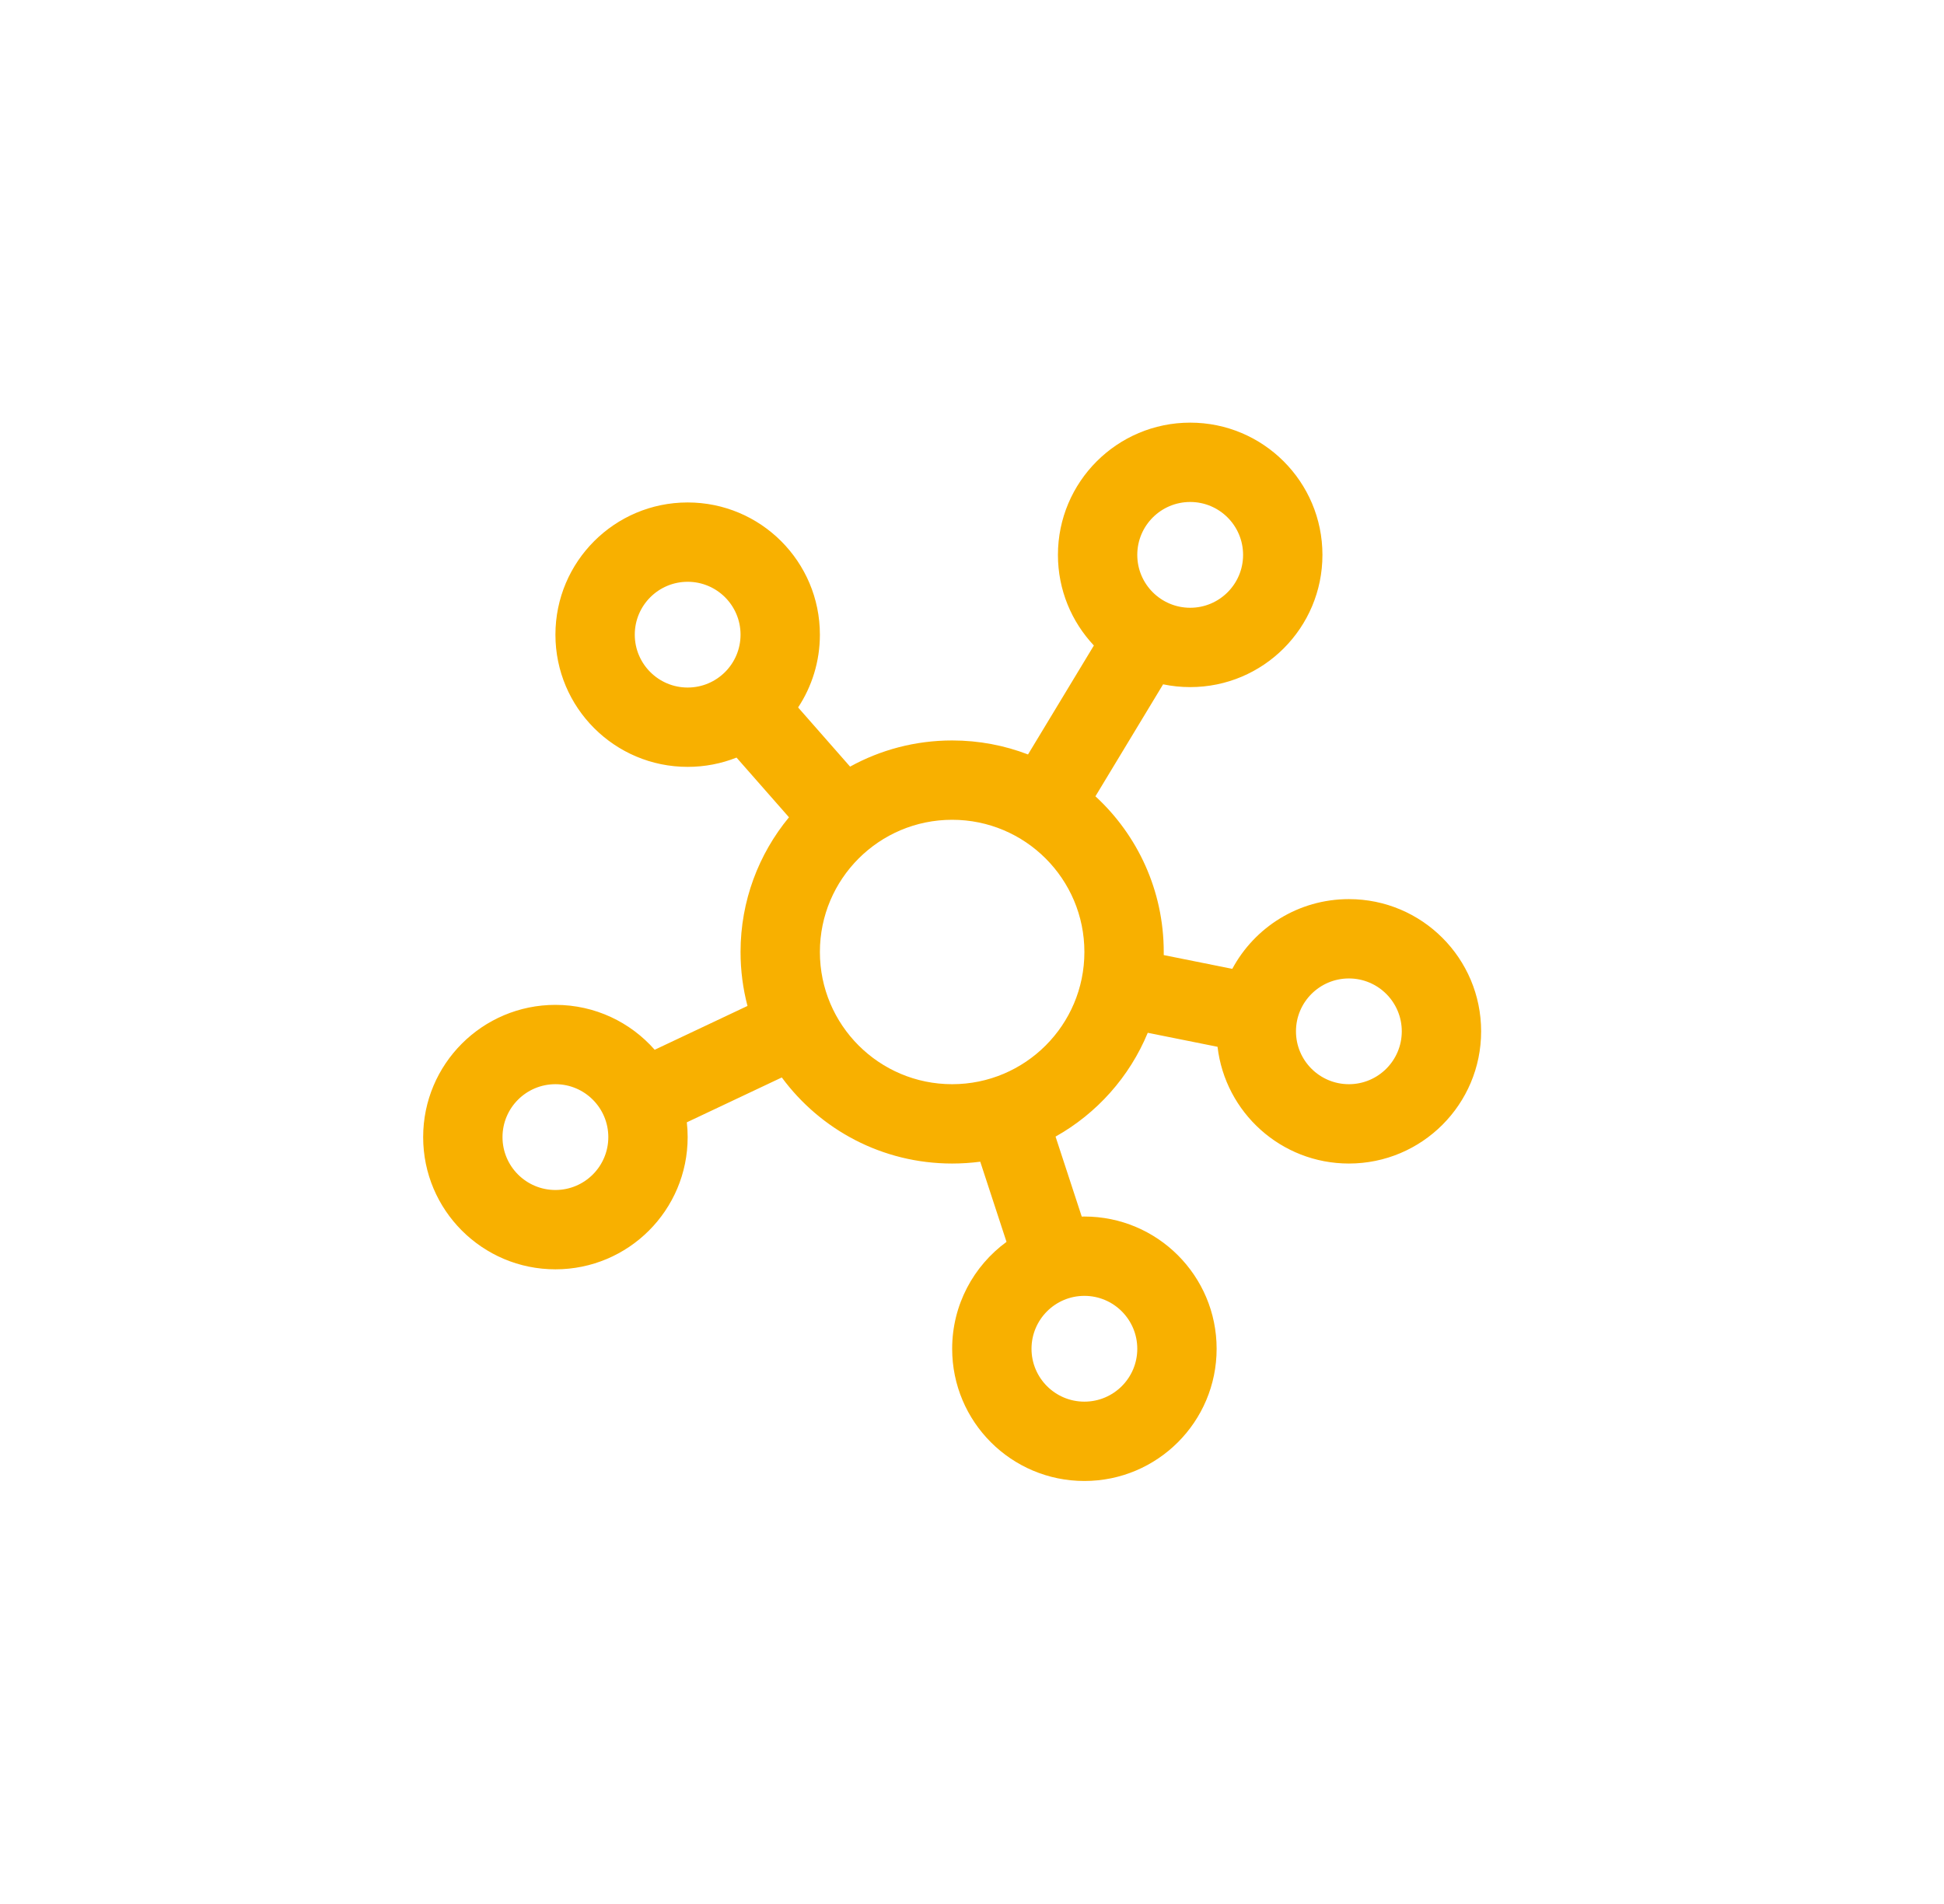 <svg fill="none" height="48" id="quality-assurance-icon" viewBox="0 0 49 48" width="49" xmlns="http://www.w3.org/2000/svg">
        <path d="M33.333 13.989C33.333 15.83 31.841 17.322 30 17.322C29.766 17.322 29.538 17.298 29.317 17.252L27.611 20.075C28.67 21.05 29.333 22.448 29.333 24C29.333 24.026 29.333 24.052 29.333 24.078L31.061 24.425C31.623 23.378 32.728 22.667 34 22.667C35.841 22.667 37.333 24.159 37.333 26C37.333 27.841 35.841 29.333 34 29.333C32.291 29.333 30.883 28.047 30.689 26.39L28.93 26.037C28.471 27.148 27.646 28.071 26.606 28.654L27.266 30.67C27.288 30.67 27.311 30.669 27.333 30.669C29.174 30.669 30.666 32.162 30.666 34.003C30.666 35.844 29.174 37.336 27.333 37.336C25.492 37.336 24 35.844 24 34.003C24 32.896 24.54 31.915 25.37 31.308L24.708 29.287C24.477 29.317 24.24 29.333 24 29.333C22.238 29.333 20.677 28.48 19.706 27.163L17.312 28.294C17.326 28.416 17.333 28.541 17.333 28.667C17.333 30.508 15.841 32 14 32C12.159 32 10.666 30.508 10.666 28.667C10.666 26.826 12.159 25.333 14 25.333C14.997 25.333 15.892 25.771 16.502 26.465L18.841 25.36C18.727 24.925 18.666 24.47 18.666 24C18.666 22.71 19.125 21.527 19.887 20.604L18.565 19.099C18.184 19.25 17.768 19.333 17.333 19.333C15.492 19.333 14 17.841 14 16C14 14.159 15.492 12.667 17.333 12.667C19.174 12.667 20.666 14.159 20.666 16C20.666 16.678 20.464 17.308 20.117 17.835L21.427 19.327C22.19 18.906 23.067 18.667 24 18.667C24.674 18.667 25.318 18.792 25.912 19.02L27.572 16.273C27.011 15.676 26.666 14.873 26.666 13.989C26.666 12.148 28.159 10.655 30 10.655C31.841 10.655 33.333 12.148 33.333 13.989ZM31.333 13.989C31.333 13.252 30.736 12.655 30 12.655C29.263 12.655 28.666 13.252 28.666 13.989C28.666 14.725 29.263 15.322 30 15.322C30.736 15.322 31.333 14.725 31.333 13.989ZM17.333 17.333C18.07 17.333 18.666 16.736 18.666 16C18.666 15.264 18.07 14.667 17.333 14.667C16.597 14.667 16 15.264 16 16C16 16.736 16.597 17.333 17.333 17.333ZM24 27.333C25.841 27.333 27.333 25.841 27.333 24C27.333 22.159 25.841 20.667 24 20.667C22.159 20.667 20.666 22.159 20.666 24C20.666 25.841 22.159 27.333 24 27.333ZM15.333 28.667C15.333 27.93 14.736 27.333 14 27.333C13.264 27.333 12.666 27.93 12.666 28.667C12.666 29.403 13.264 30 14 30C14.736 30 15.333 29.403 15.333 28.667ZM28.666 34.003C28.666 33.267 28.07 32.669 27.333 32.669C26.597 32.669 26 33.267 26 34.003C26 34.739 26.597 35.336 27.333 35.336C28.07 35.336 28.666 34.739 28.666 34.003ZM34 27.333C34.736 27.333 35.333 26.736 35.333 26C35.333 25.264 34.736 24.667 34 24.667C33.263 24.667 32.666 25.264 32.666 26C32.666 26.736 33.263 27.333 34 27.333Z" fill="#F8B000"></path>
    </svg>